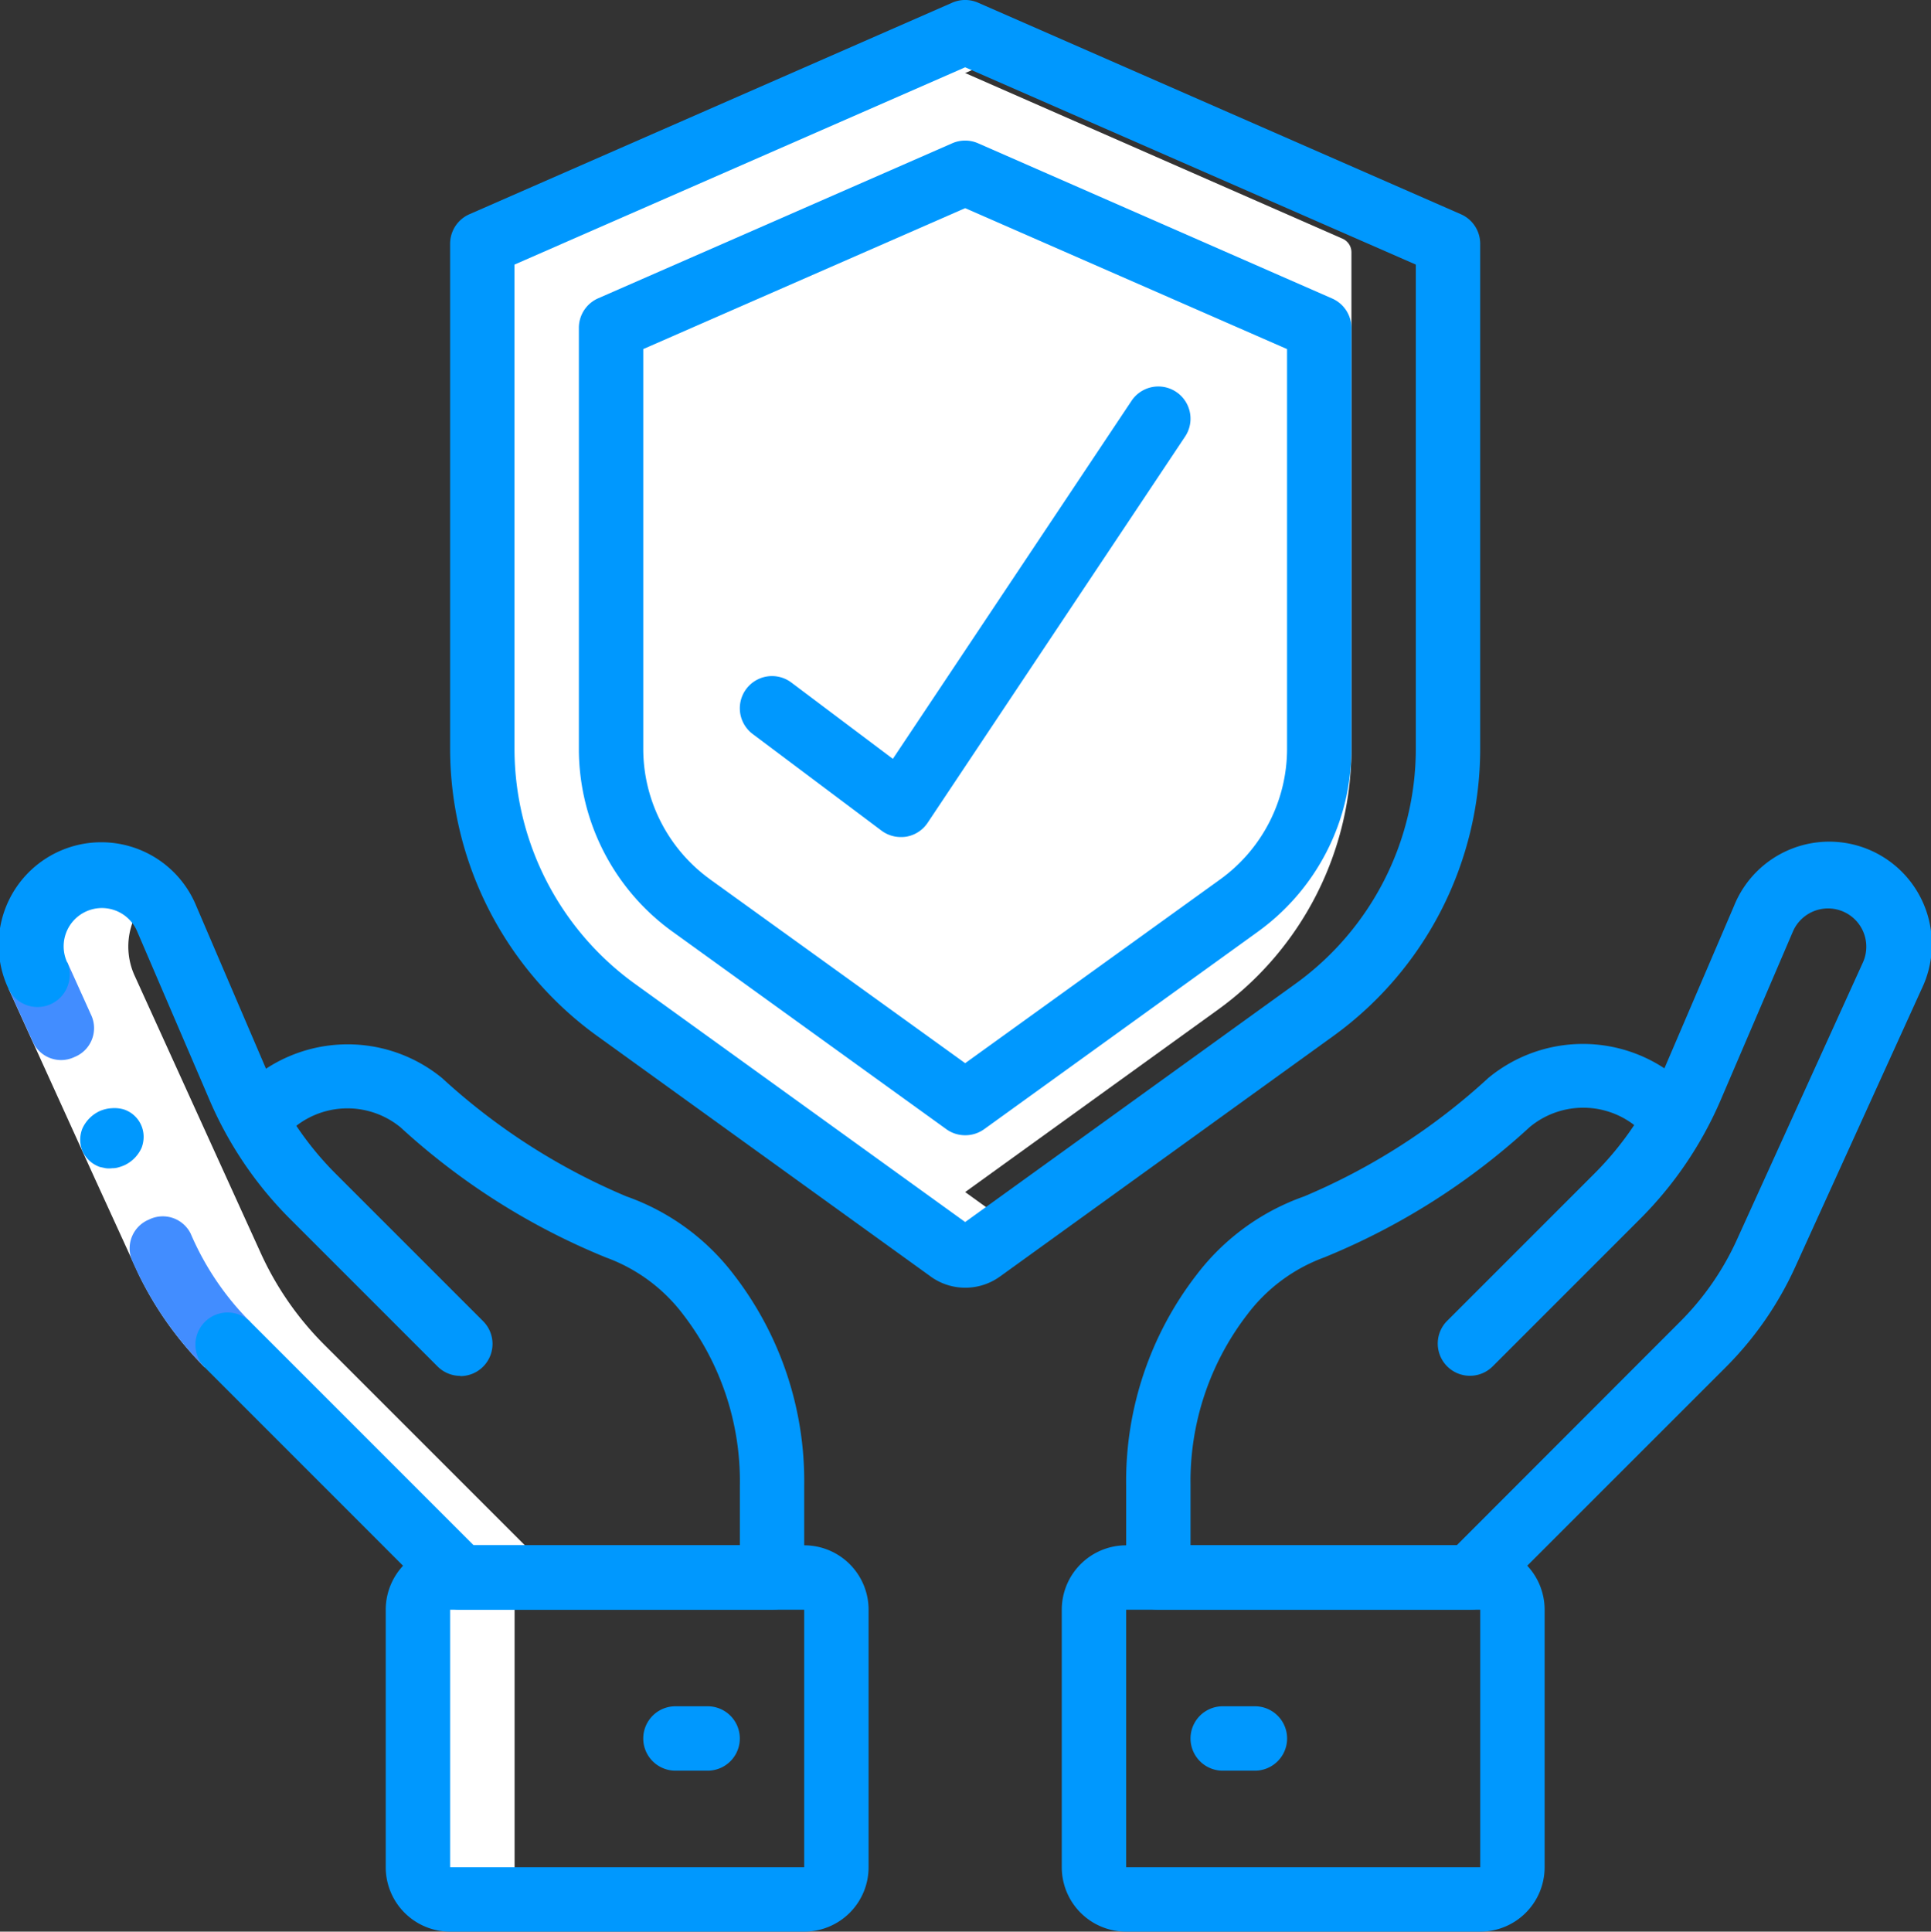 <svg id="_033---Insurance" data-name="033---Insurance" xmlns="http://www.w3.org/2000/svg" width="41.991" height="42" viewBox="0 0 41.991 42">
  <rect x="0" y="0" width="41.991" height="42" fill="#333333" stroke="none"/>
  <path id="Shape" d="M33.9,5.971V16.758A7,7,0,0,1,31,22.435L24.45,27.16l-6.545-4.725A7,7,0,0,1,15,16.758V5.971a.323.323,0,0,1,.2-.3L24.45,1.61,33.7,5.67A.323.323,0,0,1,33.9,5.971Z" transform="translate(-4.512 -0.483)" fill="#fff"/>
  <path id="Shape-2" data-name="Shape" d="M25.843,27.489l.707-.511-6.545-4.725A7,7,0,0,1,17.1,16.576V5.789a.323.323,0,0,1,.2-.3L26.55,1.429l-.91-.4a.35.35,0,0,0-.266,0l-.917.4L15.2,5.488a.323.323,0,0,0-.2.3V16.576a7,7,0,0,0,2.905,5.677l6.545,4.725.707.511A.589.589,0,0,0,25.843,27.489Z" transform="translate(-4.512 -0.301)" fill="#fff"/>
  <path id="Shape-3" data-name="Shape" d="M3.88,35.414A6.785,6.785,0,0,0,5.258,37.4l5.062,5.062H10.1a.7.7,0,0,0-.7.7v5.6a.7.7,0,0,0,.7.7h2.1a.7.7,0,0,1-.7-.7v-5.6a.7.7,0,0,1,.7-.7h.222L7.359,37.4a6.786,6.786,0,0,1-1.378-1.988L3.238,29.379a1.527,1.527,0,0,1,.334-1.738,1.52,1.52,0,0,0-2.434,1.738Z" transform="translate(-0.31 -8.164)" fill="#fff"/>
  <path id="Shape-4" data-name="Shape" d="M25.2,28a1.28,1.28,0,0,1-.751-.244l-7.257-5.234A7.71,7.71,0,0,1,14,16.287V5.3a.7.7,0,0,1,.42-.641l10.5-4.6a.7.7,0,0,1,.56,0l10.5,4.6a.7.7,0,0,1,.42.641v10.99a7.71,7.71,0,0,1-3.192,6.236l-7.257,5.235A1.285,1.285,0,0,1,25.2,28ZM15.4,5.754V16.287a6.306,6.306,0,0,0,2.611,5.1L25.2,26.572l7.189-5.185A6.306,6.306,0,0,0,35,16.287V5.754l-9.8-4.29Z" transform="translate(-4.212 -0.001)" fill="#0098fe"/>
  <path id="Shape-5" data-name="Shape" d="M26.4,25.994a.7.7,0,0,1-.41-.132l-5.961-4.3A4.9,4.9,0,0,1,18,17.6V8.437a.7.7,0,0,1,.42-.641l7.7-3.371a.7.7,0,0,1,.56,0L34.38,7.8a.7.7,0,0,1,.42.641V17.6a4.9,4.9,0,0,1-2.03,3.965l-5.961,4.3A.7.7,0,0,1,26.4,25.994Zm-5.551-5.567,5.551,4,5.551-4A3.5,3.5,0,0,0,33.4,17.6v-8.7l-7-3.064-7,3.064v8.7A3.5,3.5,0,0,0,20.849,20.426Z" transform="translate(-5.412 -1.31)" fill="#0098fe"/>
  <path id="Shape-6" data-name="Shape" d="M4.552,38.7a7.51,7.51,0,0,1-1.442-2.03L2.163,34.6.288,30.473l1.275-.58,1.875,4.124.932,2.046a6.1,6.1,0,0,0,1.172,1.648Z" transform="translate(-0.098 -8.968)" fill="#fff"/>
  <path id="Shape-7" data-name="Shape" d="M4.463,37.853a.677.677,0,0,0-.37.879,7.576,7.576,0,0,0,1.586,2.337l.99-.99a6.155,6.155,0,0,1-1.3-1.926A.677.677,0,0,0,4.463,37.853Z" transform="translate(-1.225 -11.335)" fill="#428dff"/>
  <path id="Shape-8" data-name="Shape" d="M1.563,29.893l-1.275.58.536,1.175a.676.676,0,0,0,.9.3.676.676,0,0,0,.37-.879Z" transform="translate(-0.098 -8.968)" fill="#428dff"/>
  <path id="Shape-9" data-name="Shape" d="M2.561,35.366a.657.657,0,0,0,.375.335l.127.027a.545.545,0,0,0,.14,0,.438.438,0,0,0,.13-.017,1.051,1.051,0,0,0,.133-.046.766.766,0,0,0,.375-.377.66.66,0,0,0,.046-.255.626.626,0,0,0-.426-.582.73.73,0,0,0-.266-.028.749.749,0,0,0-.264.063.77.77,0,0,0-.375.377A.656.656,0,0,0,2.561,35.366Z" transform="translate(-0.764 -10.327)" fill="#0098fe"/>
  <path id="Shape-10" data-name="Shape" d="M18.63,44.73H11.851a.7.7,0,0,1-.495-.205L6.295,39.463a.7.7,0,0,1,.99-.99l4.857,4.857H17.93v-1.3a5.94,5.94,0,0,0-1.227-3.71,3.677,3.677,0,0,0-1.684-1.248,14.924,14.924,0,0,1-4.466-2.828,1.82,1.82,0,0,0-2.441.116.7.7,0,0,1-1.033-.942,3.24,3.24,0,0,1,4.377-.246,13.846,13.846,0,0,0,4.008,2.572,5.04,5.04,0,0,1,2.333,1.7,7.335,7.335,0,0,1,1.532,4.585v2A.7.7,0,0,1,18.63,44.73Z" transform="translate(-1.841 -9.73)" fill="#0098fe"/>
  <path id="Shape-11" data-name="Shape" d="M10.027,37.79a.7.7,0,0,1-.495-.205l-3.2-3.2a8.26,8.26,0,0,1-1.765-2.608L3,28.127a.832.832,0,1,0-1.522.672.7.7,0,0,1-1.274.579,2.232,2.232,0,1,1,4.083-1.8l1.565,3.652a6.9,6.9,0,0,0,1.47,2.17l3.2,3.2a.7.7,0,0,1-.495,1.195Z" transform="translate(-0.017 -7.874)" fill="#0098fe"/>
  <path id="Shape-12" data-name="Shape" d="M21.1,56.4H13.4A1.4,1.4,0,0,1,12,55V49.4A1.4,1.4,0,0,1,13.4,48h7.7a1.4,1.4,0,0,1,1.4,1.4V55A1.4,1.4,0,0,1,21.1,56.4Zm-7.7-7V55h7.7V49.4Z" transform="translate(-3.612 -14.4)" fill="#0098fe"/>
  <path id="Shape-13" data-name="Shape" d="M21.4,54.4h-.7a.7.7,0,1,1,0-1.4h.7a.7.7,0,0,1,0,1.4Z" transform="translate(-6.012 -15.9)" fill="#0098fe"/>
  <path id="Shape-14" data-name="Shape" d="M42.478,42.861H35.7a.7.7,0,0,1-.7-.7v-2a7.335,7.335,0,0,1,1.534-4.585,5.04,5.04,0,0,1,2.333-1.7A13.847,13.847,0,0,0,42.875,31.3a3.228,3.228,0,0,1,3.83-.21l1.511-3.525a2.232,2.232,0,1,1,4.082,1.8L49.554,35.4a7.434,7.434,0,0,1-1.52,2.194l-5.062,5.06A.7.7,0,0,1,42.478,42.861Zm-6.078-1.4h5.788L47.045,36.6a6.054,6.054,0,0,0,1.236-1.783l2.743-6.035a.832.832,0,1,0-1.522-.673l-1.566,3.653a8.26,8.26,0,0,1-1.765,2.608l-3.2,3.2a.7.7,0,0,1-.99-.99l3.2-3.2a6.864,6.864,0,0,0,.867-1.057,1.82,1.82,0,0,0-2.272.044A14.917,14.917,0,0,1,39.31,35.2a3.68,3.68,0,0,0-1.68,1.248,5.94,5.94,0,0,0-1.23,3.711Z" transform="translate(-10.511 -7.861)" fill="#0098fe"/>
  <path id="Shape-15" data-name="Shape" d="M42.1,56.4H34.4A1.4,1.4,0,0,1,33,55V49.4A1.4,1.4,0,0,1,34.4,48h7.7a1.4,1.4,0,0,1,1.4,1.4V55A1.4,1.4,0,0,1,42.1,56.4Zm-7.7-7V55h7.7V49.4Z" transform="translate(-9.911 -14.4)" fill="#0098fe"/>
  <path id="Shape-16" data-name="Shape" d="M38.4,54.4h-.7a.7.7,0,0,1,0-1.4h.7a.7.7,0,1,1,0,1.4Z" transform="translate(-11.111 -15.9)" fill="#0098fe"/>
  <path id="Shape-17" data-name="Shape" d="M26.5,21.8a.7.7,0,0,1-.42-.14l-2.8-2.1a.7.7,0,1,1,.84-1.12L26.328,20.1l5.19-7.785a.7.7,0,0,1,1.165.777l-5.6,8.4a.7.7,0,0,1-.464.3A.753.753,0,0,1,26.5,21.8Z" transform="translate(-6.912 -3.6)" fill="#0098fe"/>
</svg>
